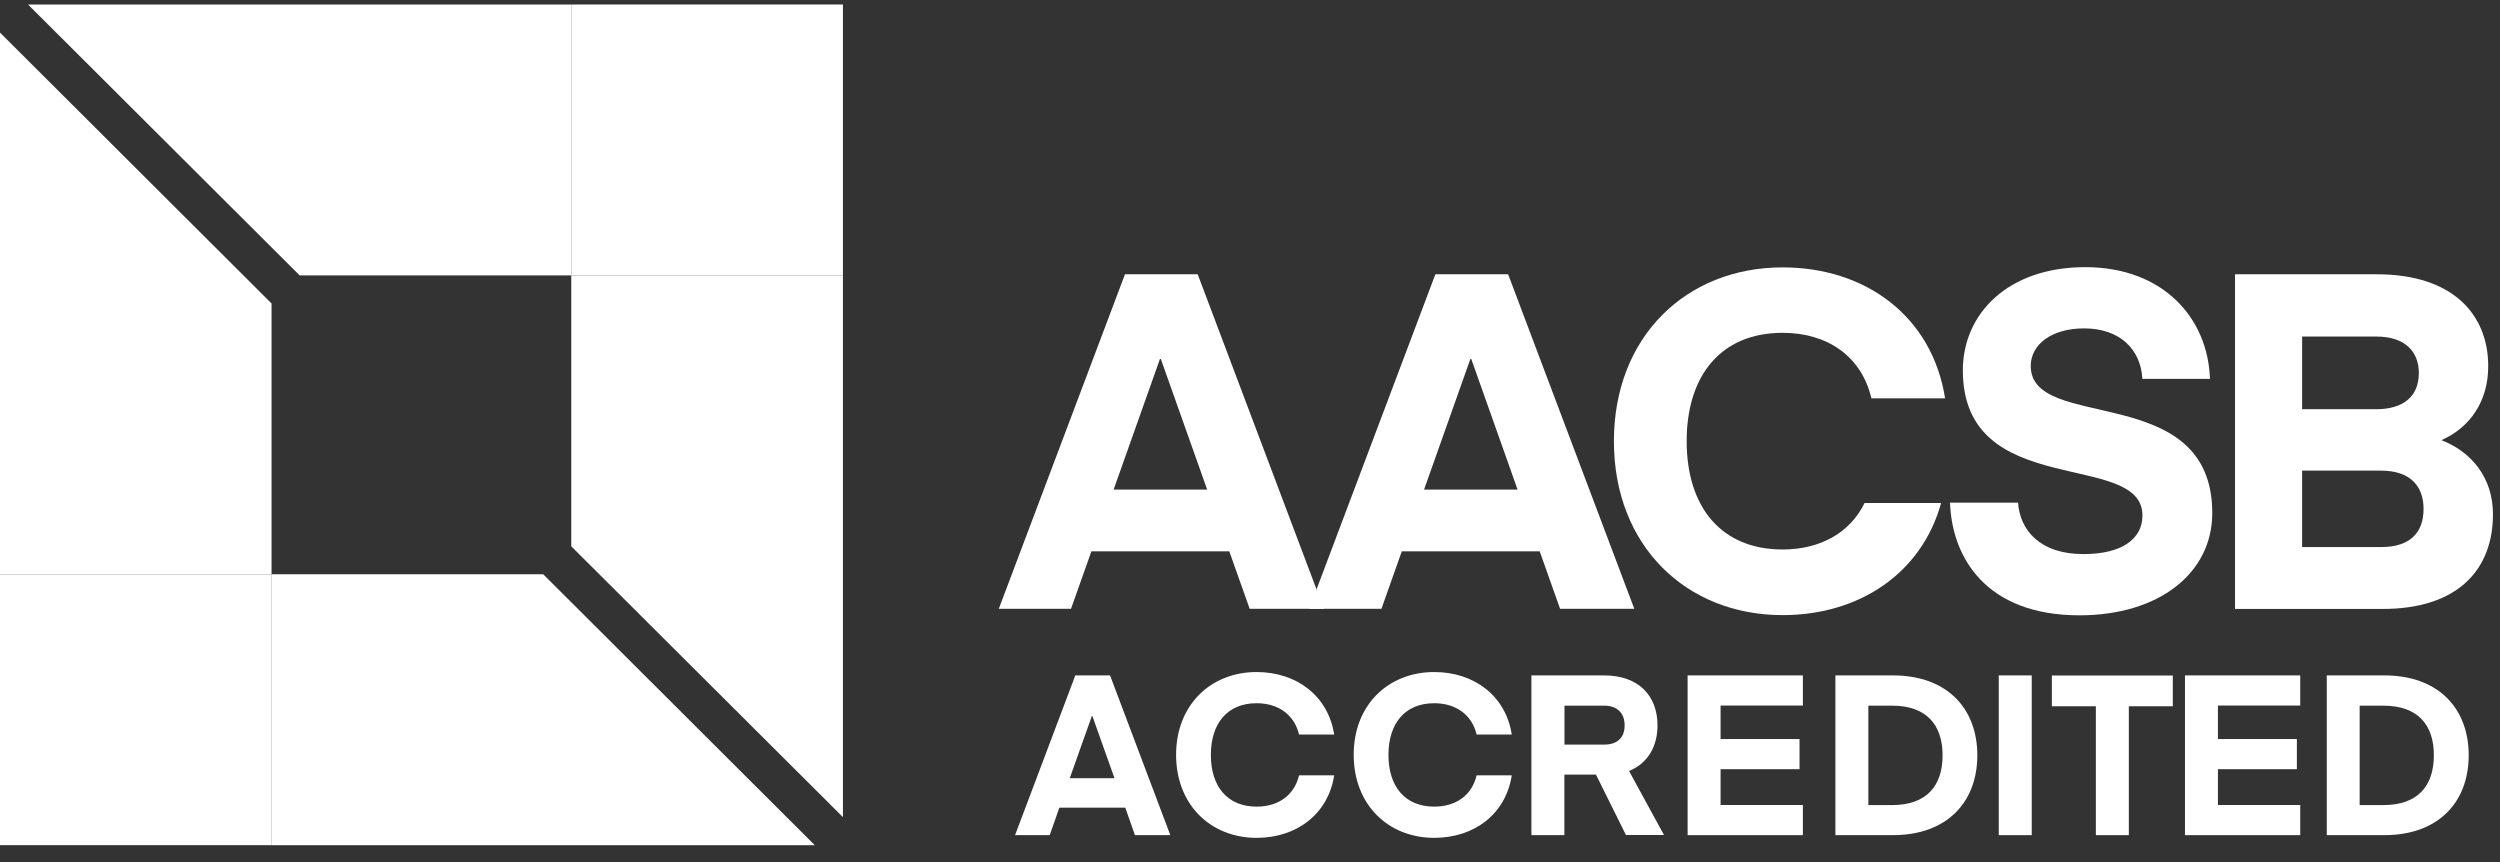 <svg width="87" height="30" viewBox="0 0 87 30" fill="none" xmlns="http://www.w3.org/2000/svg">
<rect x="0" y="0" width="87" height="30" fill="#333333" stroke="none"/>
<path d="M35.324 29.063L37.421 23.504H38.63L40.727 29.063H39.496L39.16 28.108H36.866L36.53 29.063H35.324ZM37.998 24.914L37.228 27.081H38.784L38.013 24.914H37.998Z" fill="white"/>
<path d="M43.73 23.387C45.118 23.387 46.218 24.21 46.43 25.562H45.206C45.042 24.866 44.475 24.472 43.73 24.472C42.711 24.472 42.138 25.175 42.138 26.272C42.138 27.368 42.711 28.071 43.73 28.071C44.475 28.071 45.042 27.682 45.206 26.982H46.43C46.218 28.337 45.118 29.157 43.73 29.157C42.13 29.157 40.928 28.006 40.928 26.268C40.928 24.538 42.127 23.387 43.73 23.387Z" fill="white"/>
<path d="M49.911 23.387C51.299 23.387 52.398 24.21 52.61 25.562H51.386C51.222 24.866 50.656 24.472 49.911 24.472C48.892 24.472 48.318 25.175 48.318 26.272C48.318 27.368 48.892 28.071 49.911 28.071C50.656 28.071 51.222 27.682 51.386 26.982H52.61C52.398 28.337 51.299 29.157 49.911 29.157C48.311 29.157 47.109 28.006 47.109 26.268C47.105 24.538 48.307 23.387 49.911 23.387Z" fill="white"/>
<path d="M56.585 29.063L55.54 26.957H54.44V29.063H53.293V23.504H55.821C57.038 23.504 57.681 24.225 57.681 25.242C57.681 25.977 57.344 26.564 56.691 26.83L57.907 29.059H56.585V29.063ZM55.825 24.557H54.444V25.912H55.825C56.303 25.912 56.537 25.653 56.537 25.245C56.537 24.837 56.303 24.557 55.825 24.557Z" fill="white"/>
<path d="M62.74 29.063H58.729V23.504H62.74V24.553H59.876V25.719H62.623V26.768H59.876V28.014H62.74V29.063Z" fill="white"/>
<path d="M63.872 29.063V23.504H65.874C67.774 23.504 68.811 24.67 68.811 26.283C68.811 27.897 67.774 29.063 65.874 29.063H63.872ZM65.845 24.557H65.019V28.017H65.845C67.061 28.017 67.602 27.329 67.602 26.287C67.602 25.245 67.061 24.557 65.845 24.557Z" fill="white"/>
<path d="M70.704 29.063H69.557V23.504H70.704V29.063Z" fill="white"/>
<path d="M75.613 24.578H74.083V29.063H72.936V24.578H71.405V23.508H75.613V24.578Z" fill="white"/>
<path d="M80.048 29.063H76.037V23.504H80.048V24.553H77.184V25.719H79.931V26.768H77.184V28.014H80.048V29.063Z" fill="white"/>
<path d="M80.972 29.063V23.504H82.974C84.874 23.504 85.911 24.67 85.911 26.283C85.911 27.897 84.874 29.063 82.974 29.063H80.972ZM82.941 24.557H82.116V28.017H82.941C84.158 28.017 84.698 27.329 84.698 26.287C84.702 25.245 84.158 24.557 82.941 24.557Z" fill="white"/>
<path d="M19.88 9.585V19.012L29.334 28.436V9.585H19.88Z" fill="white"/>
<path d="M19.879 0.157H0.975L10.429 9.585H19.879V0.157Z" fill="white"/>
<path d="M29.334 0.157H19.88V9.585H29.334V0.157Z" fill="white"/>
<path d="M9.45 19.985V10.561L0 1.134V19.985H9.45Z" fill="white"/>
<path d="M9.45 29.412H28.354L18.904 19.985H9.45V29.412Z" fill="white"/>
<path d="M9.454 19.985H0V29.412H9.454V19.985Z" fill="white"/>
<path d="M34.758 21.187L39.149 9.545H41.68L46.071 21.187H43.489L42.78 19.187H37.98L37.271 21.187H34.758ZM40.365 12.495L38.754 17.038H42.009L40.398 12.495H40.365Z" fill="white"/>
<path d="M45.56 21.187L49.951 9.545H52.483L56.874 21.187H54.291L53.582 19.187H48.782L48.074 21.187H45.56ZM51.168 12.495L49.557 17.038H52.812L51.201 12.495H51.168Z" fill="white"/>
<path d="M74.557 17.938C74.557 15.643 68.307 17.446 68.307 12.889C68.307 10.922 69.87 9.297 72.566 9.297C75.295 9.297 76.84 11.086 76.906 13.184H74.554C74.502 12.168 73.779 11.428 72.53 11.428C71.394 11.428 70.67 11.985 70.67 12.739C70.67 15.067 76.987 13.231 76.987 17.854C76.987 19.937 75.145 21.413 72.365 21.413C69.125 21.413 67.927 19.413 67.861 17.493H70.228C70.294 18.444 70.985 19.282 72.497 19.282C73.783 19.285 74.557 18.794 74.557 17.938Z" fill="white"/>
<path d="M77.779 21.187V9.545H82.711C85.392 9.545 86.59 10.973 86.59 12.743C86.59 13.956 85.966 14.874 84.961 15.318C86.031 15.73 86.755 16.648 86.755 17.894C86.755 19.894 85.454 21.191 82.923 21.191H77.779V21.187ZM80.114 11.716V14.24H82.696C83.617 14.24 84.176 13.814 84.176 12.976C84.176 12.288 83.748 11.712 82.696 11.712H80.114V11.716ZM80.114 16.382V19.038H82.861C83.88 19.038 84.34 18.528 84.34 17.708C84.34 16.921 83.88 16.378 82.861 16.378H80.114V16.382Z" fill="white"/>
<path d="M64.891 17.497C64.384 18.543 63.343 19.122 62.035 19.122C59.898 19.122 58.696 17.647 58.696 15.352C58.696 13.057 59.898 11.582 62.035 11.582C63.598 11.582 64.782 12.401 65.125 13.862H67.689C67.244 11.024 64.942 9.305 62.035 9.305C58.681 9.305 56.164 11.716 56.164 15.355C56.164 18.994 58.681 21.406 62.035 21.406C64.712 21.406 66.875 19.945 67.551 17.505H64.891V17.497Z" fill="white"/>
</svg>
